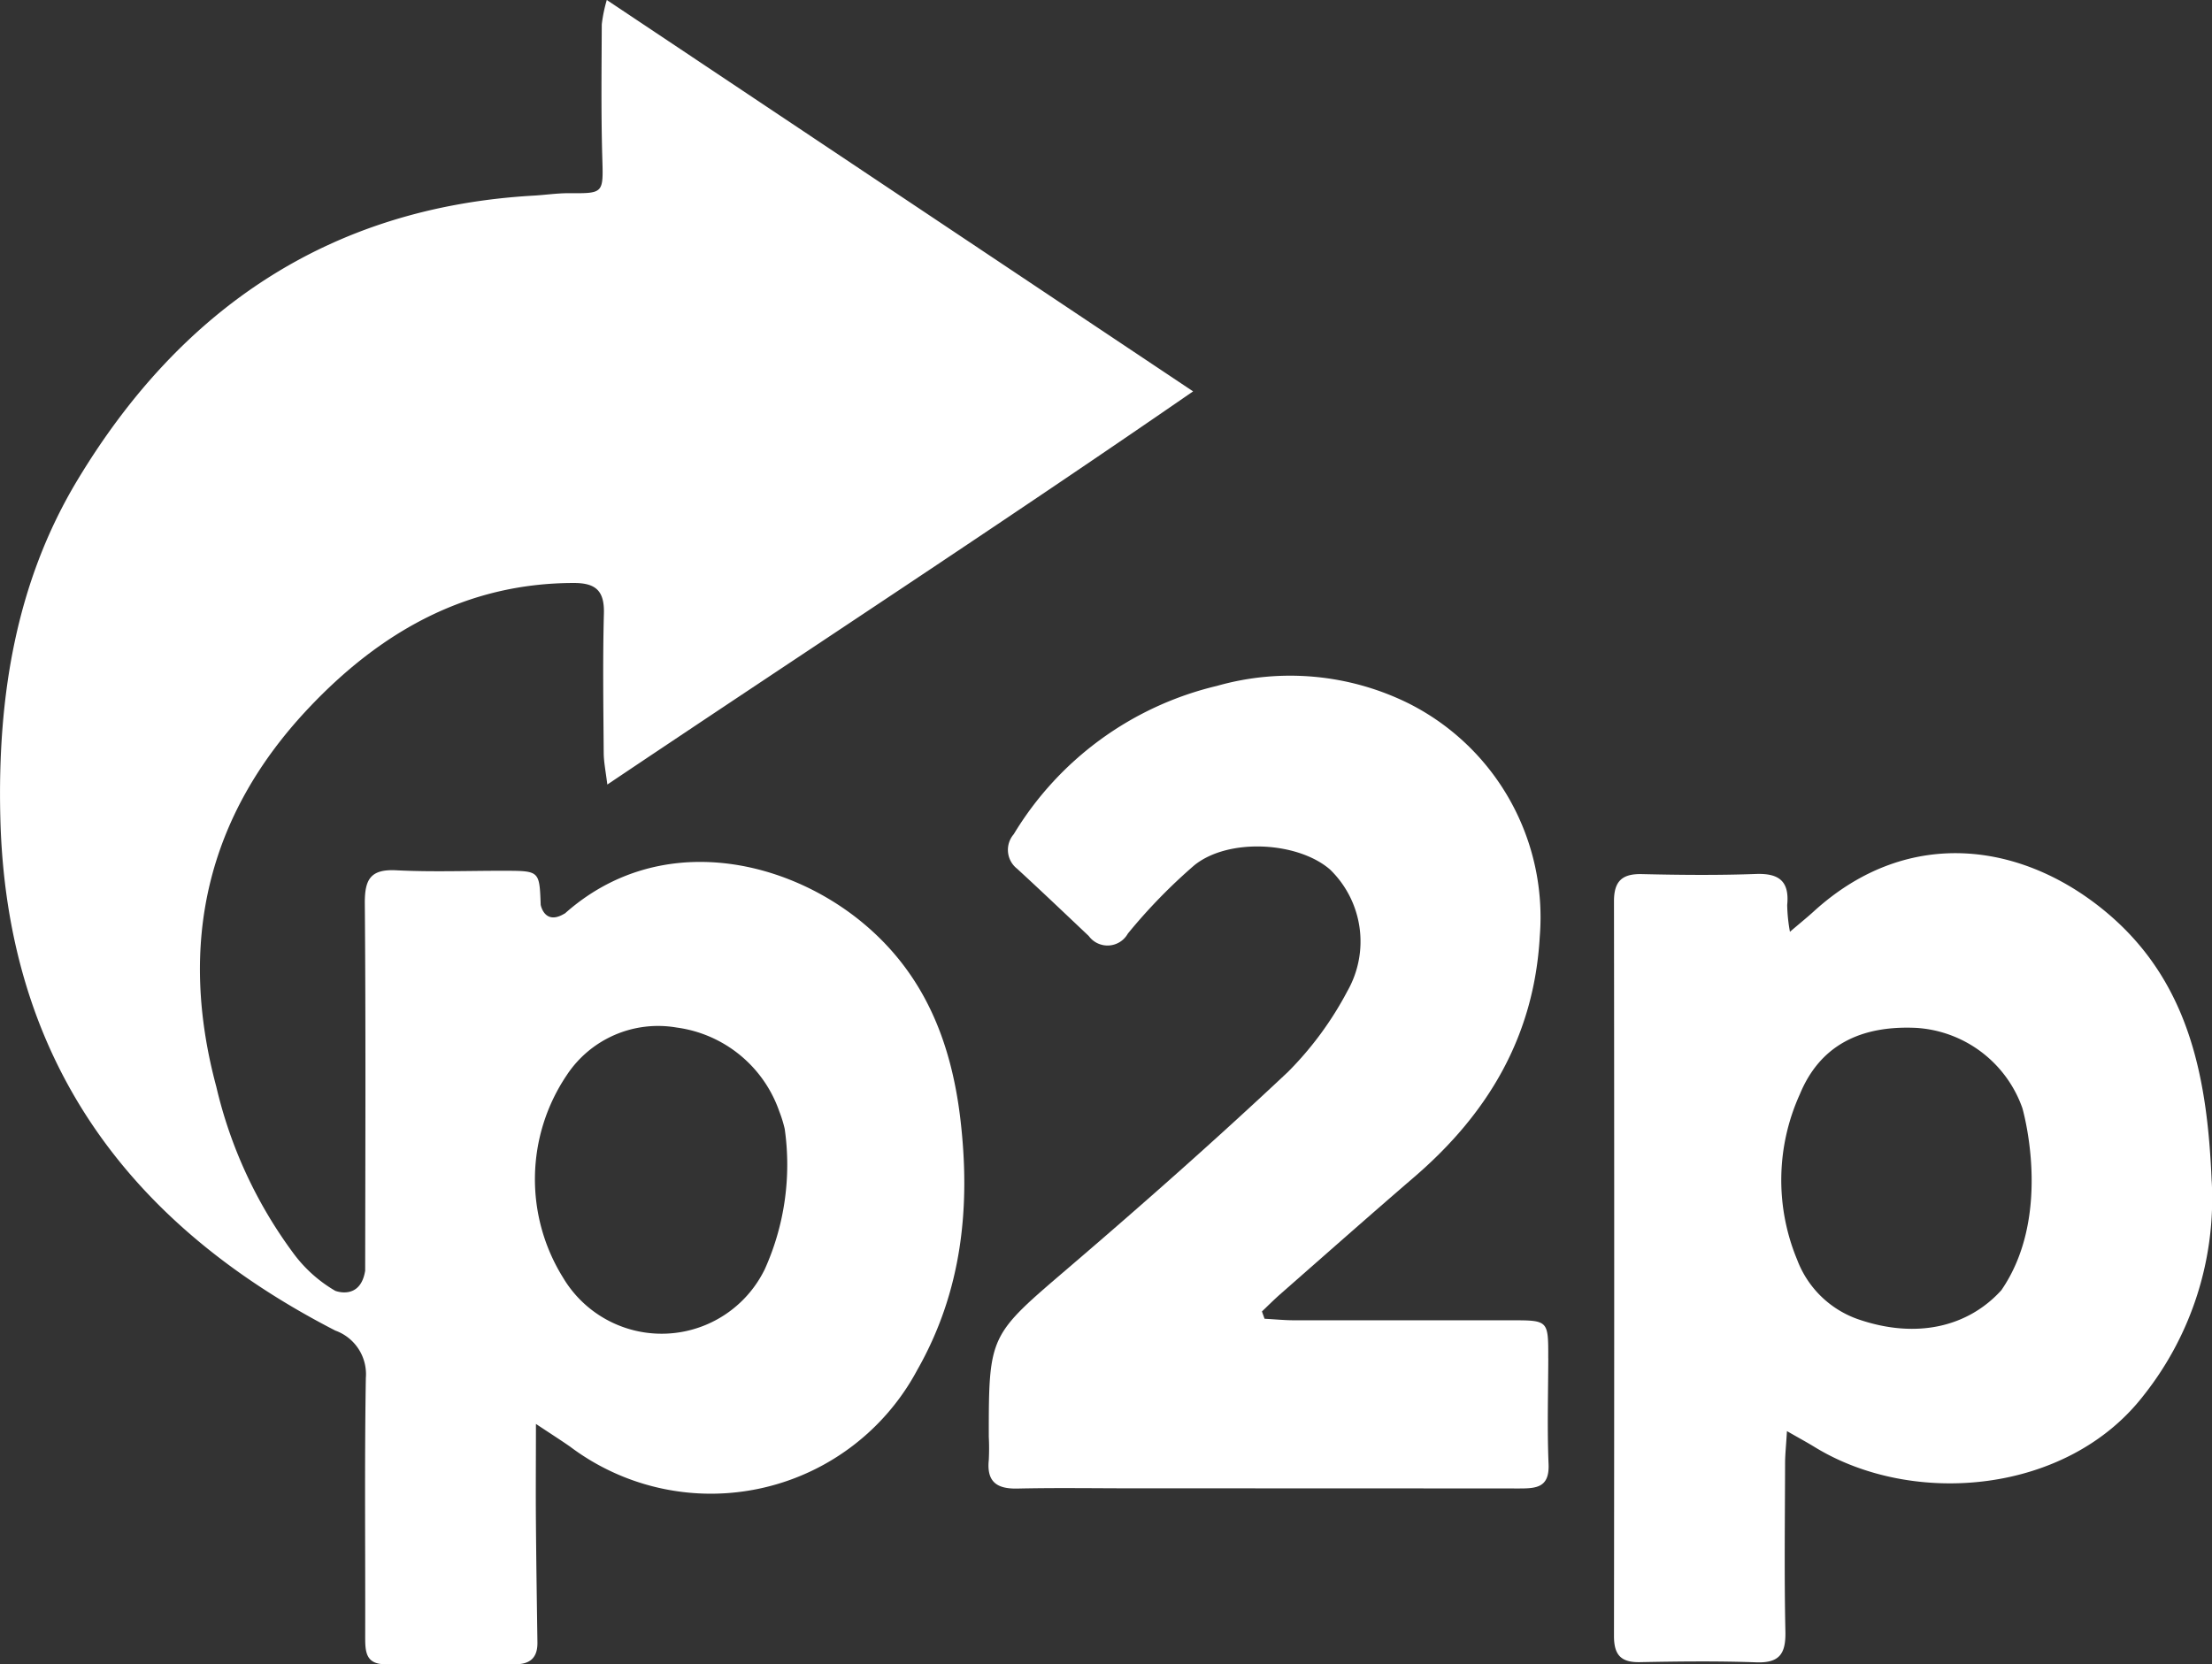 <svg xmlns="http://www.w3.org/2000/svg" xmlns:xlink="http://www.w3.org/1999/xlink" width="118.435" height="89.126" viewBox="0 0 118.435 89.126">
  <rect x="0" y="0" width="118.435" height="89.126" fill="#333333" stroke="none"/>
  <defs>
    <clipPath id="clip-path">
      <rect id="Rectangle_3079" data-name="Rectangle 3079" width="118.435" height="89.126" transform="translate(0 0)" fill="none"/>
    </clipPath>
  </defs>
  <g id="Group_6902" data-name="Group 6902" clip-path="url(#clip-path)">
    <path id="Path_6652" data-name="Path 6652" d="M60.268,57.258c.005-2.023.007-2.026-1.955-2.028q-5.817,0-11.634,0c-.533,0-1.064-.054-1.6-.082-.047-.131-.094-.26-.14-.391.323-.307.639-.625.975-.921,2.393-2.1,4.778-4.21,7.19-6.287,3.948-3.4,6.408-7.531,6.71-12.864a12.819,12.819,0,0,0-7.04-12.5,14.31,14.31,0,0,0-10.24-.929,17.4,17.4,0,0,0-10.885,7.945,1.282,1.282,0,0,0,.182,1.848c1.291,1.186,2.559,2.395,3.834,3.6a1.246,1.246,0,0,0,2.095-.128,29.488,29.488,0,0,1,3.558-3.658c1.841-1.487,5.566-1.259,7.274.234a5.371,5.371,0,0,1,.921,6.507,18.011,18.011,0,0,1-3.179,4.324c-3.829,3.6-7.772,7.084-11.763,10.5-4.213,3.609-4.261,3.553-4.257,9.04a12.338,12.338,0,0,1,0,1.246c-.119,1.16.421,1.553,1.536,1.527,2.122-.047,4.247-.012,6.371-.012q10.245,0,20.491.007c.919,0,1.626-.047,1.574-1.3-.079-1.887-.021-3.779-.016-5.669" transform="translate(22.628 15.474)" fill="#fff"/>
    <path id="Path_6653" data-name="Path 6653" d="M46.236,49.458c-4.213-3.523-11.014-4.975-15.994-.536l0-.007c-1.087.676-1.293-.458-1.293-.458-.066-1.813-.061-1.819-1.909-1.824-1.941-.005-3.883.073-5.817-.026-1.384-.072-1.7.48-1.691,1.77.054,6.558.028,13.116.019,19.673-.26,1.607-1.6,1.078-1.6,1.078a7.417,7.417,0,0,1-2.292-2.079A24.185,24.185,0,0,1,11.581,58.2c-2.06-7.669-.519-14.482,4.924-20.259,3.824-4.06,8.413-6.717,14.221-6.72,1.177,0,1.639.423,1.607,1.632-.066,2.493-.028,4.987-.01,7.482.005.468.1.936.194,1.68,10.537-7.078,20.914-13.842,31.363-21.055C53.211,13.837,42.948,6.982,32.488,0a7.864,7.864,0,0,0-.269,1.307c-.01,2.355-.04,4.711.026,7.064.058,2,.108,1.988-1.8,1.976-.646,0-1.289.1-1.934.133-10.9.641-18.872,6.09-24.378,15.252C.833,31.22-.132,37.35.015,43.709c.293,12.909,6.736,21.784,17.94,27.548a2.48,2.48,0,0,1,1.632,2.536c-.075,4.617-.023,9.236-.035,13.854,0,.8.019,1.49,1.113,1.478,2.309-.023,4.619-.012,6.928,0,.8,0,1.193-.36,1.181-1.172-.031-2.122-.063-4.245-.08-6.367-.016-1.663,0-3.328,0-5.331.852.566,1.345.879,1.825,1.214a12.53,12.53,0,0,0,18.59-4.1c2.4-4.217,2.875-8.759,2.3-13.524-.5-4.112-1.948-7.69-5.167-10.382M40.922,68.02a6.14,6.14,0,0,1-10.776.4,9.969,9.969,0,0,1,.192-10.834,5.856,5.856,0,0,1,5.887-2.559,6.769,6.769,0,0,1,5.5,4.495,6.66,6.66,0,0,1,.29.938,13.626,13.626,0,0,1-1.092,7.564" transform="translate(0.001 -0.001)" fill="#fff"/>
    <path id="Path_6654" data-name="Path 6654" d="M81.472,43.729c-.22-5.326-1.109-10.457-5.394-14.2-4.46-3.89-10.74-4.975-15.919-.25-.328.3-.674.576-1.268,1.085a8.793,8.793,0,0,1-.147-1.431c.126-1.279-.435-1.712-1.687-1.665-2.03.075-4.063.054-6.095.007-1.069-.026-1.494.391-1.492,1.459q.024,19.676,0,39.348c0,1.006.372,1.415,1.385,1.394,2.077-.04,4.158-.065,6.233.01,1.246.044,1.584-.463,1.56-1.639-.065-3-.024-6-.017-9.005,0-.484.056-.968.1-1.738.657.377,1.081.606,1.492.858,5.265,3.225,13.519,2.512,17.6-2.764a16.97,16.97,0,0,0,3.651-11.473M70.2,49.57c-1.763,1.939-4.519,2.626-7.657,1.544a5.379,5.379,0,0,1-3.261-3.176,11.123,11.123,0,0,1,.14-8.876c1.067-2.585,3.209-3.7,6.261-3.55a6.45,6.45,0,0,1,5.655,4.3c.152.547,1.541,5.892-1.137,9.76" transform="translate(36.946 19.535)" fill="#fff"/>
  </g>
</svg>
